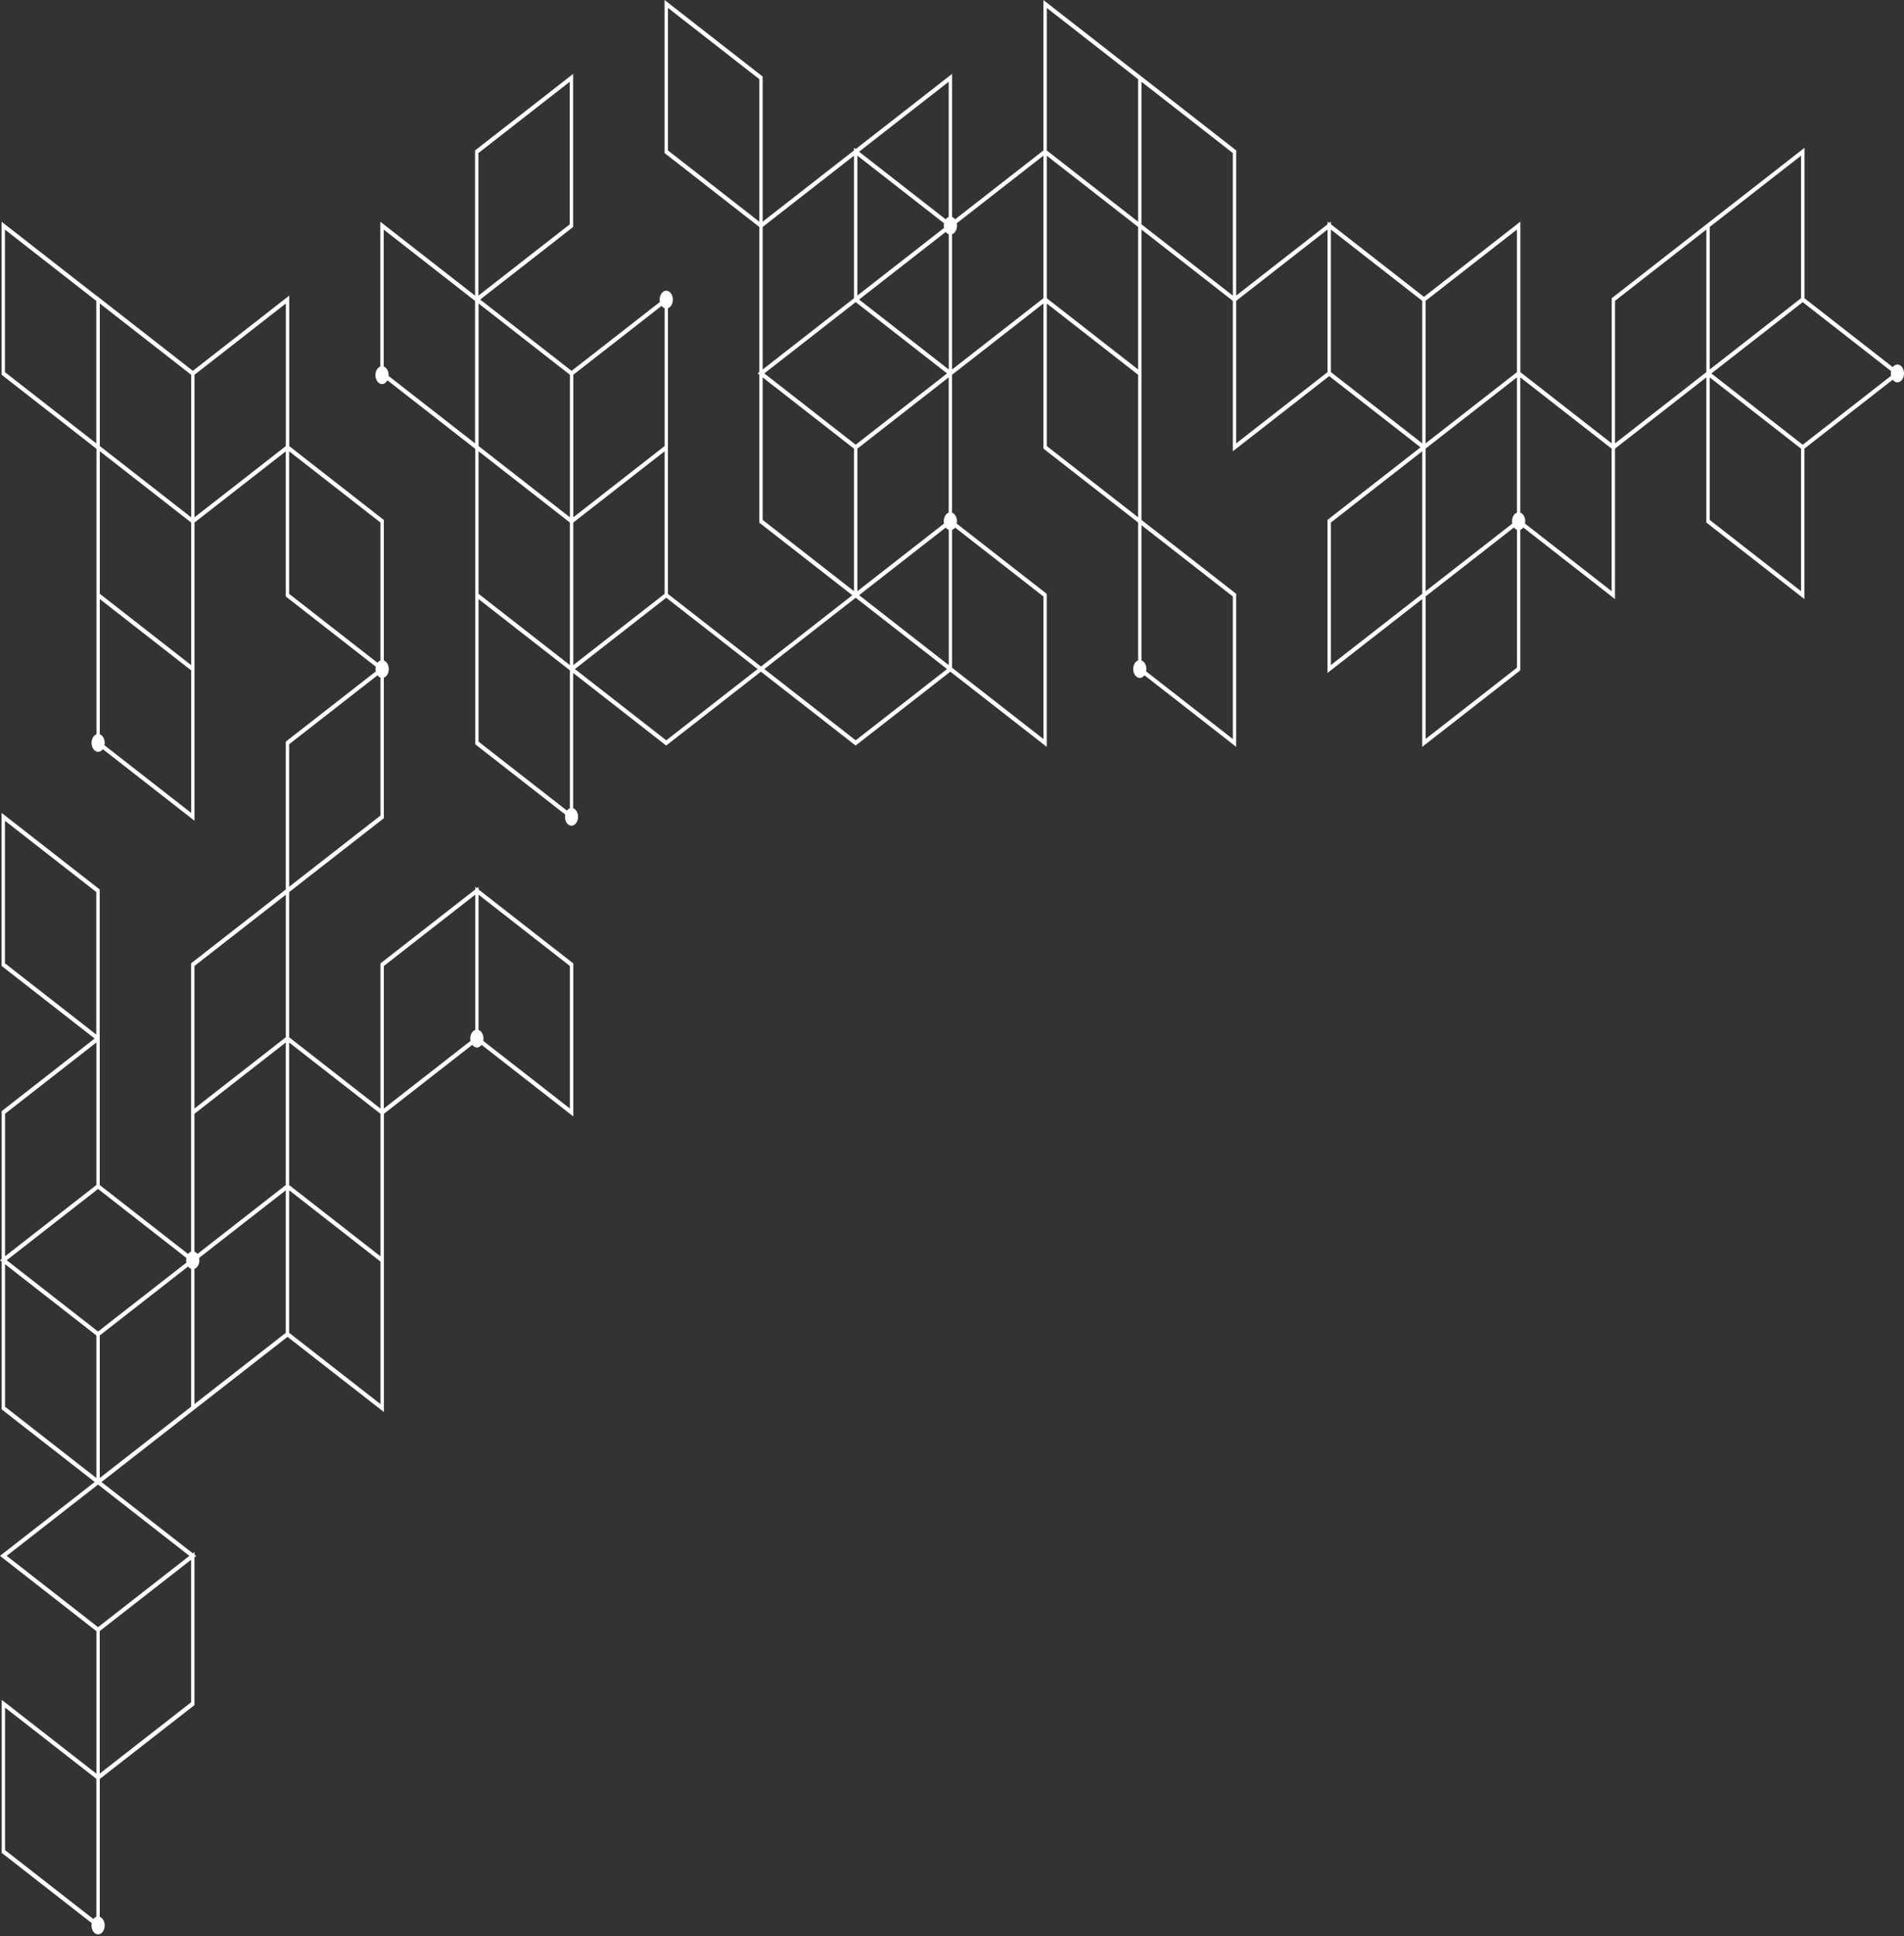 <svg xmlns="http://www.w3.org/2000/svg" width="303" height="308" viewBox="0 0 303 308" fill="none"><rect x="0" y="0" width="303" height="308" fill="#333333" stroke="none"/><path d="M3.05176e-05 247.499L15.073 235.746L0.402 224.305L0.268 224.203V200.683L3.05176e-05 200.473L0.268 200.263V176.75L15.062 165.207L0.386 153.758L0.252 153.657V129.311L15.727 141.383L15.861 141.484V164.585L15.871 164.577V188.51L29.927 199.474C30.055 199.301 30.221 199.17 30.404 199.105V153.244L45.477 141.491V117.978L59.806 106.804C59.779 106.681 59.763 106.558 59.763 106.428C59.763 106.297 59.779 106.174 59.806 106.059L45.611 94.986L45.477 94.885V71.799L30.955 83.124V130.563L16.364 119.179C16.171 119.44 15.909 119.599 15.62 119.599C15.041 119.599 14.57 118.962 14.57 118.181C14.57 117.522 14.902 116.972 15.352 116.813V71.393L0.391 59.72L0.257 59.619V35.273L15.352 47.048V47.026L30.688 58.989L46.029 47.026V70.966L60.952 82.611L61.086 82.712V105.067C61.536 105.226 61.868 105.776 61.868 106.435C61.868 107.094 61.536 107.644 61.086 107.803V130.158L46.013 141.911V165.004L60.55 176.345V153.251L75.623 141.498V141.079L75.891 141.289L76.159 141.079V141.498L91.098 153.15L91.232 153.251V177.597L76.641 166.213C76.448 166.473 76.186 166.633 75.896 166.633C75.607 166.633 75.339 166.473 75.152 166.213L61.096 177.177V224.623L45.755 212.66L30.95 224.203L16.145 235.753L30.682 247.094L30.95 246.884V247.304L31.218 247.514L30.95 247.724V271.237L15.877 282.99V304.925C16.327 305.084 16.659 305.634 16.659 306.293C16.659 307.074 16.187 307.711 15.609 307.711C15.03 307.711 14.559 307.074 14.559 306.293C14.559 306.163 14.575 306.039 14.602 305.924L0.407 294.851L0.273 294.75V270.404L15.347 282.157V259.484L3.05176e-05 247.499ZM15.325 141.904L0.787 130.563V153.237L15.325 164.577V141.904ZM0.804 223.776L15.341 235.117V212.443L0.804 201.103V223.776ZM0.804 199.843L15.341 188.503V165.829L0.804 177.17V199.843ZM15.604 189.133L1.066 200.473L7.671 205.626L15.604 211.813L29.664 200.849C29.643 200.733 29.622 200.61 29.622 200.48C29.622 200.35 29.638 200.227 29.664 200.111L15.604 189.133ZM30.945 177.177V199.105C31.127 199.17 31.293 199.301 31.421 199.474L38.208 194.177L45.477 188.51V165.837L38.208 171.503L30.945 177.177ZM30.42 83.124L15.882 71.784V94.458L30.42 105.805V83.124ZM30.42 129.311V106.638L15.882 95.297V116.813C16.332 116.972 16.664 117.522 16.664 118.181C16.664 118.311 16.648 118.434 16.621 118.55L30.42 129.311ZM15.325 47.866L0.787 36.525V59.199L15.325 70.539V47.866ZM15.882 70.952L30.42 82.292V59.619L15.882 48.278V70.952ZM45.493 48.278L30.955 59.619V82.292L45.477 70.966V70.539L45.487 70.547V48.278H45.493ZM46.013 71.791V94.465L60.068 105.429C60.197 105.255 60.362 105.125 60.545 105.06V83.124L46.013 71.791ZM60.55 129.731V107.796C60.368 107.73 60.202 107.607 60.073 107.426L46.013 118.391V141.064L60.55 129.731ZM30.945 153.664V176.337L38.213 170.671L45.482 165.004V142.331L30.945 153.664ZM90.691 176.337V153.664L76.153 142.323V163.839C76.603 163.998 76.936 164.548 76.936 165.207C76.936 165.337 76.919 165.46 76.893 165.576L90.691 176.337ZM75.623 163.839V142.323L61.086 153.664V176.337L74.879 165.583C74.857 165.467 74.836 165.344 74.836 165.214C74.836 164.548 75.173 163.998 75.623 163.839ZM60.55 177.177L46.013 165.837V188.51L60.55 199.851V177.177ZM60.55 200.683L46.013 189.342V212.016L60.55 223.356V200.683ZM45.477 212.023V189.35L38.208 195.016L31.684 200.104C31.705 200.22 31.727 200.343 31.727 200.473C31.727 201.132 31.395 201.682 30.945 201.841V223.356L45.477 212.023ZM30.409 201.841C30.227 201.776 30.061 201.653 29.932 201.472L15.877 212.436V235.109L30.414 223.769V201.841H30.409ZM15.871 236.369L15.604 236.159L15.336 236.369L1.066 247.499L15.604 258.84L30.141 247.499L15.871 236.369ZM30.409 248.122L15.871 259.462V282.136L30.409 270.795V248.122ZM0.804 271.635V294.308L14.859 305.272C14.988 305.099 15.154 304.968 15.336 304.903V282.968L0.804 271.635ZM89.909 129.941C89.909 129.811 89.925 129.688 89.952 129.572L75.757 118.499L75.623 118.398V71.393L61.648 60.494C61.455 60.856 61.145 61.095 60.791 61.095C60.213 61.095 59.741 60.458 59.741 59.676C59.741 59.018 60.073 58.468 60.523 58.309V35.273L75.597 47.026V23.933L91.205 11.76V36.113L76.416 47.649L90.959 58.996L105.02 48.032C104.998 47.916 104.977 47.793 104.977 47.663C104.977 46.882 105.448 46.245 106.027 46.245C106.605 46.245 107.077 46.882 107.077 47.663C107.077 48.322 106.745 48.872 106.295 49.031V70.547V94.479L121.1 106.03L135.638 94.689L120.966 83.248L120.832 83.146V59.611L120.564 59.401L120.832 59.192V36.105L105.893 24.454L105.759 24.353V0L121.234 12.071L121.368 12.173V35.266L135.905 23.926V23.506L136.173 23.716L151.514 11.753V34.521C151.696 34.586 151.862 34.716 151.991 34.89L166.046 23.933V0.007L181.12 11.76V11.753L196.595 23.824L196.729 23.926V47.019L211.266 35.679V35.259L211.534 35.469L211.802 35.259V35.679L226.607 47.222L241.948 35.259V59.199L256.486 70.539V47.439L272.095 35.266L287.168 23.513V47.446L301.207 58.403C301.4 58.142 301.663 57.983 301.952 57.983C302.53 57.983 303.002 58.62 303.002 59.401C303.002 60.183 302.53 60.82 301.952 60.82C301.657 60.82 301.395 60.661 301.207 60.4L287.152 71.364V95.297L271.677 83.226L271.543 83.124V60.031L257.005 71.372V95.297L242.414 83.913C242.286 84.087 242.12 84.217 241.938 84.282V106.638L226.329 118.81V95.297L211.255 107.05V82.705L226.061 71.162L211.529 59.828L196.188 71.791V47.858L181.65 36.518V82.705L196.589 94.356L196.723 94.458V118.803L182.132 107.419C181.939 107.68 181.677 107.839 181.388 107.839C180.809 107.839 180.338 107.202 180.338 106.421C180.338 105.762 180.67 105.212 181.12 105.053V83.117L166.18 71.466L166.046 71.364V48.278L151.509 59.619V81.554C151.959 81.713 152.291 82.263 152.291 82.922C152.291 83.052 152.275 83.175 152.248 83.291L166.443 94.364L166.577 94.465V118.81L151.236 106.848L136.163 118.6L121.089 106.848L106.016 118.6L91.211 107.05V128.566C91.661 128.725 91.993 129.275 91.993 129.934C91.993 130.715 91.521 131.352 90.943 131.352C90.38 131.359 89.909 130.722 89.909 129.941ZM76.159 117.978L90.214 128.942C90.343 128.768 90.509 128.638 90.691 128.573V106.638L90.423 106.428L76.153 95.297V117.978H76.159ZM105.764 71.791L91.227 83.132V105.805L105.764 94.465V71.791ZM90.691 83.124L76.153 71.784V94.458L90.691 105.798V83.124ZM76.159 70.952L90.697 82.292V59.619L76.159 48.278V70.952ZM61.064 36.525V58.301C61.514 58.461 61.846 59.011 61.846 59.669C61.846 59.713 61.841 59.756 61.836 59.8L75.597 70.532V47.866L61.064 36.525ZM90.67 13.012L76.132 24.353V47.026L90.67 35.686V13.012ZM105.764 49.024C105.582 48.959 105.416 48.836 105.288 48.655L91.232 59.619V82.292L105.77 70.952V49.024H105.764ZM136.173 70.742L150.711 59.401L144.106 54.249L136.173 48.061L121.636 59.401L128.24 64.554L136.173 70.742ZM150.979 37.264C150.796 37.198 150.63 37.075 150.502 36.894L136.714 47.649L150.984 58.779V37.264H150.979ZM136.441 47.019L150.234 36.258C150.213 36.142 150.191 36.019 150.191 35.888C150.191 35.758 150.207 35.635 150.234 35.519L136.441 24.758V47.019ZM136.441 71.372V94.045L150.234 83.284C150.213 83.168 150.191 83.045 150.191 82.915C150.191 82.256 150.523 81.706 150.973 81.547V60.031L136.441 71.372ZM150.979 84.29C150.796 84.225 150.63 84.094 150.502 83.921L136.714 94.675L150.984 105.805V84.29H150.979ZM121.368 82.705L135.905 94.045V71.372L121.368 60.031V82.705ZM120.832 12.592L106.295 1.252V23.926L120.832 35.266V12.592ZM121.368 36.105V58.779L135.905 47.439V24.765L121.368 36.105ZM136.709 24.136L150.497 34.89C150.625 34.716 150.791 34.586 150.973 34.521V13.005L136.709 24.136ZM166.582 1.259V23.933L181.12 35.273V12.6L166.582 1.259ZM211.796 36.518V59.192L226.334 70.532V47.858L211.796 36.518ZM241.402 36.518L226.864 47.858V70.532L234.133 64.865L241.402 59.199V36.518ZM226.87 94.045L234.138 88.379L240.663 83.291C240.641 83.175 240.62 83.052 240.62 82.922C240.62 82.263 240.952 81.713 241.402 81.554V60.031L234.133 65.698L226.864 71.364V94.045H226.87ZM257.011 70.532L271.548 59.192V36.518L257.011 47.858V70.532ZM286.616 24.765L272.079 36.105V58.779L286.616 47.439V24.765ZM300.945 59.032L286.884 48.068L272.346 59.409L278.951 64.561L286.884 70.749L300.945 59.778C300.923 59.662 300.902 59.539 300.902 59.409C300.902 59.279 300.918 59.156 300.945 59.032ZM272.079 82.705L286.616 94.045V71.372L272.079 60.031V82.705ZM256.475 94.045V71.372L241.938 60.031V81.547C242.387 81.706 242.72 82.256 242.72 82.915C242.72 83.045 242.703 83.168 242.677 83.284L256.475 94.045ZM226.87 117.551L241.407 106.211V84.275C241.225 84.21 241.059 84.087 240.93 83.906L234.144 89.204L226.875 94.87V117.551H226.87ZM211.796 105.798L226.334 94.458V71.784L211.796 83.124V105.798ZM196.723 70.532L211.261 59.199V36.518L196.723 47.858V70.532ZM196.188 47.026V24.345L181.65 13.005V35.679L196.188 47.026ZM166.582 24.772V47.439L181.12 58.779V36.105L166.582 24.772ZM196.188 117.558V94.885L181.65 83.544V105.06C182.1 105.219 182.432 105.769 182.432 106.428C182.432 106.558 182.416 106.681 182.389 106.797L196.188 117.558ZM166.582 70.952L181.12 82.292V59.619L166.582 48.278V70.952ZM166.046 24.765L152.253 35.519C152.275 35.635 152.296 35.758 152.296 35.888C152.296 36.547 151.964 37.097 151.514 37.256V58.772L166.046 47.439V24.765ZM166.046 94.885L151.991 83.921C151.862 84.094 151.696 84.225 151.514 84.29V106.225L166.052 117.566V94.885H166.046ZM136.173 117.768L150.711 106.428L136.441 95.297L136.173 95.087L135.905 95.297L121.636 106.428L136.173 117.768ZM120.564 106.428L106.027 95.087L91.489 106.428L106.027 117.768L120.564 106.428Z" fill="white"></path></svg>